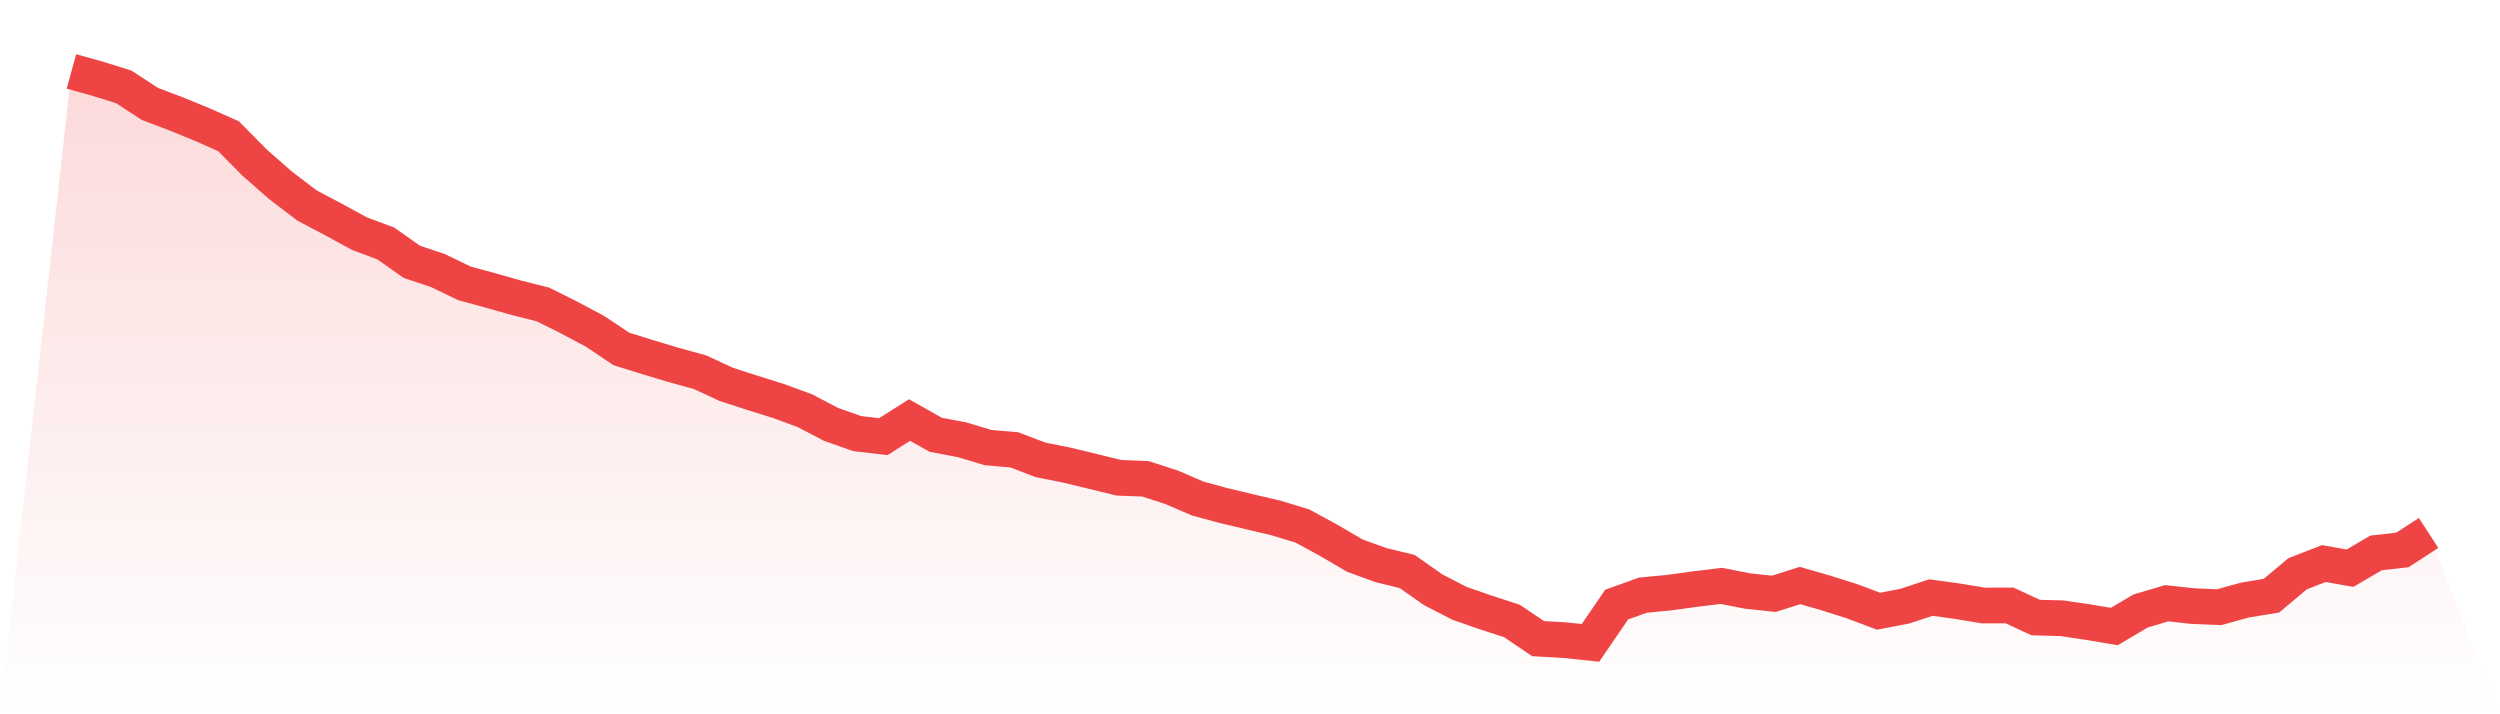 <svg viewBox="0 0 140 40" xmlns="http://www.w3.org/2000/svg">
<defs>
<linearGradient id="gradient" x1="0" x2="0" y1="0" y2="1">
<stop offset="0%" stop-color="#ef4444" stop-opacity="0.2"/>
<stop offset="100%" stop-color="#ef4444" stop-opacity="0"/>
</linearGradient>
</defs>
<path d="M4,4 L4,4 L5.467,4.408 L6.933,4.866 L8.4,5.823 L9.867,6.378 L11.333,6.978 L12.8,7.63 L14.267,9.115 L15.733,10.398 L17.2,11.514 L18.667,12.287 L20.133,13.087 L21.6,13.632 L23.067,14.665 L24.533,15.154 L26,15.866 L27.467,16.264 L28.933,16.68 L30.4,17.048 L31.867,17.778 L33.333,18.561 L34.8,19.543 L36.267,19.999 L37.733,20.44 L39.2,20.843 L40.667,21.523 L42.133,21.998 L43.6,22.457 L45.067,22.996 L46.533,23.763 L48,24.281 L49.467,24.452 L50.933,23.522 L52.4,24.347 L53.867,24.625 L55.333,25.065 L56.8,25.19 L58.267,25.751 L59.733,26.044 L61.2,26.399 L62.667,26.758 L64.133,26.811 L65.6,27.284 L67.067,27.917 L68.533,28.315 L70,28.664 L71.467,29.01 L72.933,29.456 L74.4,30.254 L75.867,31.114 L77.333,31.646 L78.8,32.003 L80.267,33.032 L81.733,33.787 L83.2,34.296 L84.667,34.773 L86.133,35.763 L87.6,35.847 L89.067,36 L90.533,33.857 L92,33.329 L93.467,33.189 L94.933,32.987 L96.4,32.809 L97.867,33.098 L99.333,33.253 L100.8,32.789 L102.267,33.211 L103.733,33.676 L105.2,34.228 L106.667,33.946 L108.133,33.463 L109.6,33.665 L111.067,33.909 L112.533,33.904 L114,34.583 L115.467,34.622 L116.933,34.839 L118.4,35.086 L119.867,34.218 L121.333,33.781 L122.8,33.942 L124.267,34.003 L125.733,33.601 L127.2,33.358 L128.667,32.129 L130.133,31.561 L131.6,31.817 L133.067,30.961 L134.533,30.798 L136,29.845 L140,40 L0,40 z" fill="url(#gradient)"/>
<path d="M4,4 L4,4 L5.467,4.408 L6.933,4.866 L8.4,5.823 L9.867,6.378 L11.333,6.978 L12.8,7.63 L14.267,9.115 L15.733,10.398 L17.2,11.514 L18.667,12.287 L20.133,13.087 L21.6,13.632 L23.067,14.665 L24.533,15.154 L26,15.866 L27.467,16.264 L28.933,16.68 L30.4,17.048 L31.867,17.778 L33.333,18.561 L34.8,19.543 L36.267,19.999 L37.733,20.44 L39.2,20.843 L40.667,21.523 L42.133,21.998 L43.6,22.457 L45.067,22.996 L46.533,23.763 L48,24.281 L49.467,24.452 L50.933,23.522 L52.4,24.347 L53.867,24.625 L55.333,25.065 L56.8,25.19 L58.267,25.751 L59.733,26.044 L61.2,26.399 L62.667,26.758 L64.133,26.811 L65.6,27.284 L67.067,27.917 L68.533,28.315 L70,28.664 L71.467,29.01 L72.933,29.456 L74.4,30.254 L75.867,31.114 L77.333,31.646 L78.8,32.003 L80.267,33.032 L81.733,33.787 L83.2,34.296 L84.667,34.773 L86.133,35.763 L87.6,35.847 L89.067,36 L90.533,33.857 L92,33.329 L93.467,33.189 L94.933,32.987 L96.4,32.809 L97.867,33.098 L99.333,33.253 L100.8,32.789 L102.267,33.211 L103.733,33.676 L105.2,34.228 L106.667,33.946 L108.133,33.463 L109.6,33.665 L111.067,33.909 L112.533,33.904 L114,34.583 L115.467,34.622 L116.933,34.839 L118.4,35.086 L119.867,34.218 L121.333,33.781 L122.8,33.942 L124.267,34.003 L125.733,33.601 L127.2,33.358 L128.667,32.129 L130.133,31.561 L131.6,31.817 L133.067,30.961 L134.533,30.798 L136,29.845" fill="none" stroke="#ef4444" stroke-width="2"/>
</svg>